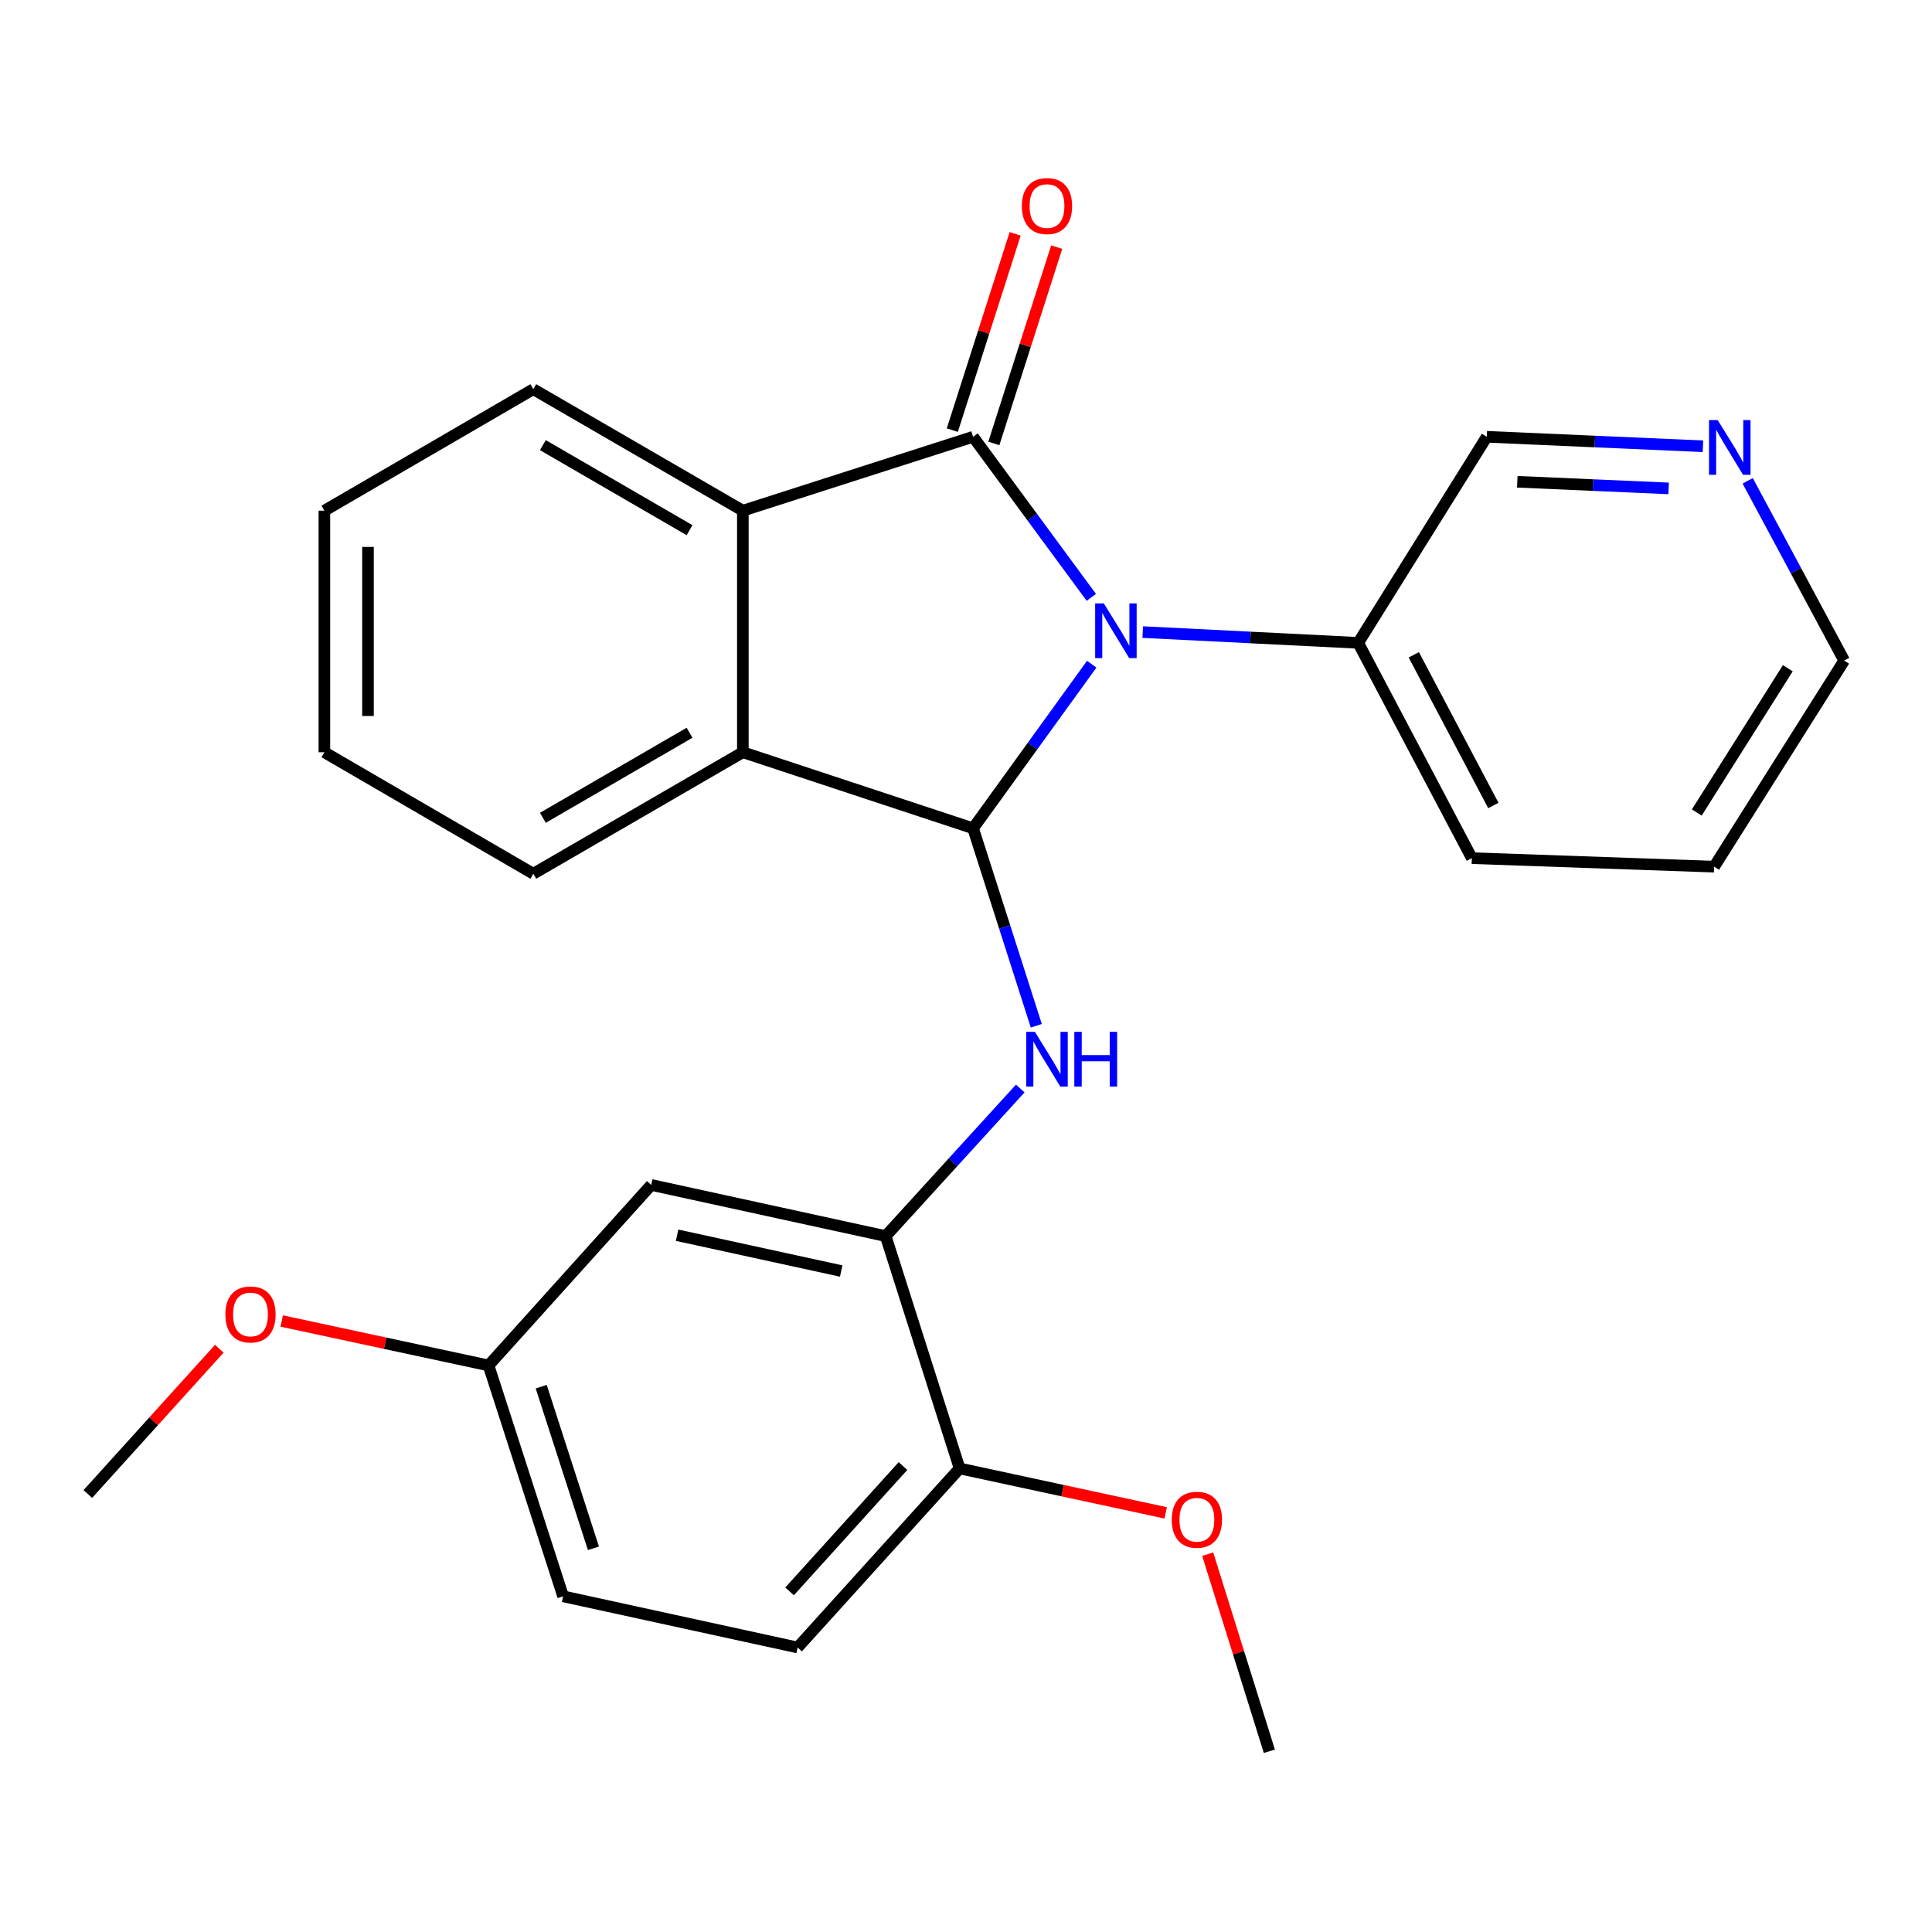 <?xml version='1.0' encoding='iso-8859-1'?>
<svg version='1.1' baseProfile='full'
              xmlns='http://www.w3.org/2000/svg'
                      xmlns:rdkit='http://www.rdkit.org/xml'
                      xmlns:xlink='http://www.w3.org/1999/xlink'
                  xml:space='preserve'
width='1000px' height='1000px' viewBox='0 0 1000 1000'>
<!-- END OF HEADER -->
<rect style='opacity:1.0;fill:#FFFFFF;stroke:none' width='1000' height='1000' x='0' y='0'> </rect>
<path class='bond-0' d='M 564.87,309.199 L 534.265,267.639' style='fill:none;fill-rule:evenodd;stroke:#0000FF;stroke-width:6px;stroke-linecap:butt;stroke-linejoin:miter;stroke-opacity:1' />
<path class='bond-0' d='M 534.265,267.639 L 503.661,226.079' style='fill:none;fill-rule:evenodd;stroke:#000000;stroke-width:6px;stroke-linecap:butt;stroke-linejoin:miter;stroke-opacity:1' />
<path class='bond-1' d='M 565.073,343.791 L 534.367,386.26' style='fill:none;fill-rule:evenodd;stroke:#0000FF;stroke-width:6px;stroke-linecap:butt;stroke-linejoin:miter;stroke-opacity:1' />
<path class='bond-1' d='M 534.367,386.26 L 503.661,428.729' style='fill:none;fill-rule:evenodd;stroke:#000000;stroke-width:6px;stroke-linecap:butt;stroke-linejoin:miter;stroke-opacity:1' />
<path class='bond-6' d='M 591.471,327.17 L 647.236,329.957' style='fill:none;fill-rule:evenodd;stroke:#0000FF;stroke-width:6px;stroke-linecap:butt;stroke-linejoin:miter;stroke-opacity:1' />
<path class='bond-6' d='M 647.236,329.957 L 703.001,332.745' style='fill:none;fill-rule:evenodd;stroke:#000000;stroke-width:6px;stroke-linecap:butt;stroke-linejoin:miter;stroke-opacity:1' />
<path class='bond-2' d='M 503.661,226.079 L 384.496,264.33' style='fill:none;fill-rule:evenodd;stroke:#000000;stroke-width:6px;stroke-linecap:butt;stroke-linejoin:miter;stroke-opacity:1' />
<path class='bond-8' d='M 514.407,229.52 L 530.673,178.716' style='fill:none;fill-rule:evenodd;stroke:#000000;stroke-width:6px;stroke-linecap:butt;stroke-linejoin:miter;stroke-opacity:1' />
<path class='bond-8' d='M 530.673,178.716 L 546.94,127.913' style='fill:none;fill-rule:evenodd;stroke:#FF0000;stroke-width:6px;stroke-linecap:butt;stroke-linejoin:miter;stroke-opacity:1' />
<path class='bond-8' d='M 492.915,222.638 L 509.181,171.835' style='fill:none;fill-rule:evenodd;stroke:#000000;stroke-width:6px;stroke-linecap:butt;stroke-linejoin:miter;stroke-opacity:1' />
<path class='bond-8' d='M 509.181,171.835 L 525.448,121.032' style='fill:none;fill-rule:evenodd;stroke:#FF0000;stroke-width:6px;stroke-linecap:butt;stroke-linejoin:miter;stroke-opacity:1' />
<path class='bond-3' d='M 503.661,428.729 L 520.023,479.832' style='fill:none;fill-rule:evenodd;stroke:#000000;stroke-width:6px;stroke-linecap:butt;stroke-linejoin:miter;stroke-opacity:1' />
<path class='bond-3' d='M 520.023,479.832 L 536.386,530.936' style='fill:none;fill-rule:evenodd;stroke:#0000FF;stroke-width:6px;stroke-linecap:butt;stroke-linejoin:miter;stroke-opacity:1' />
<path class='bond-4' d='M 503.661,428.729 L 384.496,389.362' style='fill:none;fill-rule:evenodd;stroke:#000000;stroke-width:6px;stroke-linecap:butt;stroke-linejoin:miter;stroke-opacity:1' />
<path class='bond-14' d='M 384.496,264.33 L 276.037,201.444' style='fill:none;fill-rule:evenodd;stroke:#000000;stroke-width:6px;stroke-linecap:butt;stroke-linejoin:miter;stroke-opacity:1' />
<path class='bond-14' d='M 356.907,274.419 L 280.986,230.399' style='fill:none;fill-rule:evenodd;stroke:#000000;stroke-width:6px;stroke-linecap:butt;stroke-linejoin:miter;stroke-opacity:1' />
<path class='bond-26' d='M 384.496,264.33 L 384.496,389.362' style='fill:none;fill-rule:evenodd;stroke:#000000;stroke-width:6px;stroke-linecap:butt;stroke-linejoin:miter;stroke-opacity:1' />
<path class='bond-5' d='M 528.086,563.409 L 493.256,601.606' style='fill:none;fill-rule:evenodd;stroke:#0000FF;stroke-width:6px;stroke-linecap:butt;stroke-linejoin:miter;stroke-opacity:1' />
<path class='bond-5' d='M 493.256,601.606 L 458.427,639.804' style='fill:none;fill-rule:evenodd;stroke:#000000;stroke-width:6px;stroke-linecap:butt;stroke-linejoin:miter;stroke-opacity:1' />
<path class='bond-15' d='M 384.496,389.362 L 276.037,452.248' style='fill:none;fill-rule:evenodd;stroke:#000000;stroke-width:6px;stroke-linecap:butt;stroke-linejoin:miter;stroke-opacity:1' />
<path class='bond-15' d='M 356.907,379.273 L 280.986,423.293' style='fill:none;fill-rule:evenodd;stroke:#000000;stroke-width:6px;stroke-linecap:butt;stroke-linejoin:miter;stroke-opacity:1' />
<path class='bond-7' d='M 458.427,639.804 L 337.068,613.325' style='fill:none;fill-rule:evenodd;stroke:#000000;stroke-width:6px;stroke-linecap:butt;stroke-linejoin:miter;stroke-opacity:1' />
<path class='bond-7' d='M 435.413,657.88 L 350.461,639.345' style='fill:none;fill-rule:evenodd;stroke:#000000;stroke-width:6px;stroke-linecap:butt;stroke-linejoin:miter;stroke-opacity:1' />
<path class='bond-9' d='M 458.427,639.804 L 496.69,760.06' style='fill:none;fill-rule:evenodd;stroke:#000000;stroke-width:6px;stroke-linecap:butt;stroke-linejoin:miter;stroke-opacity:1' />
<path class='bond-17' d='M 703.001,332.745 L 769.548,226.079' style='fill:none;fill-rule:evenodd;stroke:#000000;stroke-width:6px;stroke-linecap:butt;stroke-linejoin:miter;stroke-opacity:1' />
<path class='bond-20' d='M 703.001,332.745 L 761.825,444.175' style='fill:none;fill-rule:evenodd;stroke:#000000;stroke-width:6px;stroke-linecap:butt;stroke-linejoin:miter;stroke-opacity:1' />
<path class='bond-20' d='M 731.781,338.924 L 772.958,416.925' style='fill:none;fill-rule:evenodd;stroke:#000000;stroke-width:6px;stroke-linecap:butt;stroke-linejoin:miter;stroke-opacity:1' />
<path class='bond-12' d='M 337.068,613.325 L 252.868,706.752' style='fill:none;fill-rule:evenodd;stroke:#000000;stroke-width:6px;stroke-linecap:butt;stroke-linejoin:miter;stroke-opacity:1' />
<path class='bond-11' d='M 496.69,760.06 L 412.842,852.734' style='fill:none;fill-rule:evenodd;stroke:#000000;stroke-width:6px;stroke-linecap:butt;stroke-linejoin:miter;stroke-opacity:1' />
<path class='bond-11' d='M 467.379,758.82 L 408.685,823.692' style='fill:none;fill-rule:evenodd;stroke:#000000;stroke-width:6px;stroke-linecap:butt;stroke-linejoin:miter;stroke-opacity:1' />
<path class='bond-16' d='M 496.69,760.06 L 550.027,771.559' style='fill:none;fill-rule:evenodd;stroke:#000000;stroke-width:6px;stroke-linecap:butt;stroke-linejoin:miter;stroke-opacity:1' />
<path class='bond-16' d='M 550.027,771.559 L 603.363,783.058' style='fill:none;fill-rule:evenodd;stroke:#FF0000;stroke-width:6px;stroke-linecap:butt;stroke-linejoin:miter;stroke-opacity:1' />
<path class='bond-10' d='M 881.445,230.986 L 825.496,228.533' style='fill:none;fill-rule:evenodd;stroke:#0000FF;stroke-width:6px;stroke-linecap:butt;stroke-linejoin:miter;stroke-opacity:1' />
<path class='bond-10' d='M 825.496,228.533 L 769.548,226.079' style='fill:none;fill-rule:evenodd;stroke:#000000;stroke-width:6px;stroke-linecap:butt;stroke-linejoin:miter;stroke-opacity:1' />
<path class='bond-10' d='M 863.672,252.795 L 824.508,251.078' style='fill:none;fill-rule:evenodd;stroke:#0000FF;stroke-width:6px;stroke-linecap:butt;stroke-linejoin:miter;stroke-opacity:1' />
<path class='bond-10' d='M 824.508,251.078 L 785.344,249.36' style='fill:none;fill-rule:evenodd;stroke:#000000;stroke-width:6px;stroke-linecap:butt;stroke-linejoin:miter;stroke-opacity:1' />
<path class='bond-27' d='M 904.612,248.886 L 929.579,295.404' style='fill:none;fill-rule:evenodd;stroke:#0000FF;stroke-width:6px;stroke-linecap:butt;stroke-linejoin:miter;stroke-opacity:1' />
<path class='bond-27' d='M 929.579,295.404 L 954.545,341.922' style='fill:none;fill-rule:evenodd;stroke:#000000;stroke-width:6px;stroke-linecap:butt;stroke-linejoin:miter;stroke-opacity:1' />
<path class='bond-13' d='M 412.842,852.734 L 291.47,826.256' style='fill:none;fill-rule:evenodd;stroke:#000000;stroke-width:6px;stroke-linecap:butt;stroke-linejoin:miter;stroke-opacity:1' />
<path class='bond-18' d='M 252.868,706.752 L 199.336,695.248' style='fill:none;fill-rule:evenodd;stroke:#000000;stroke-width:6px;stroke-linecap:butt;stroke-linejoin:miter;stroke-opacity:1' />
<path class='bond-18' d='M 199.336,695.248 L 145.804,683.744' style='fill:none;fill-rule:evenodd;stroke:#FF0000;stroke-width:6px;stroke-linecap:butt;stroke-linejoin:miter;stroke-opacity:1' />
<path class='bond-29' d='M 252.868,706.752 L 291.47,826.256' style='fill:none;fill-rule:evenodd;stroke:#000000;stroke-width:6px;stroke-linecap:butt;stroke-linejoin:miter;stroke-opacity:1' />
<path class='bond-29' d='M 280.133,717.741 L 307.154,801.393' style='fill:none;fill-rule:evenodd;stroke:#000000;stroke-width:6px;stroke-linecap:butt;stroke-linejoin:miter;stroke-opacity:1' />
<path class='bond-23' d='M 276.037,201.444 L 167.904,264.33' style='fill:none;fill-rule:evenodd;stroke:#000000;stroke-width:6px;stroke-linecap:butt;stroke-linejoin:miter;stroke-opacity:1' />
<path class='bond-24' d='M 276.037,452.248 L 167.904,389.362' style='fill:none;fill-rule:evenodd;stroke:#000000;stroke-width:6px;stroke-linecap:butt;stroke-linejoin:miter;stroke-opacity:1' />
<path class='bond-21' d='M 625.104,804.439 L 641.059,855.441' style='fill:none;fill-rule:evenodd;stroke:#FF0000;stroke-width:6px;stroke-linecap:butt;stroke-linejoin:miter;stroke-opacity:1' />
<path class='bond-21' d='M 641.059,855.441 L 657.015,906.443' style='fill:none;fill-rule:evenodd;stroke:#000000;stroke-width:6px;stroke-linecap:butt;stroke-linejoin:miter;stroke-opacity:1' />
<path class='bond-22' d='M 113.517,698.102 L 79.486,735.7' style='fill:none;fill-rule:evenodd;stroke:#FF0000;stroke-width:6px;stroke-linecap:butt;stroke-linejoin:miter;stroke-opacity:1' />
<path class='bond-22' d='M 79.486,735.7 L 45.455,773.299' style='fill:none;fill-rule:evenodd;stroke:#000000;stroke-width:6px;stroke-linecap:butt;stroke-linejoin:miter;stroke-opacity:1' />
<path class='bond-19' d='M 954.545,341.922 L 887.246,448.588' style='fill:none;fill-rule:evenodd;stroke:#000000;stroke-width:6px;stroke-linecap:butt;stroke-linejoin:miter;stroke-opacity:1' />
<path class='bond-19' d='M 925.365,345.88 L 878.256,420.546' style='fill:none;fill-rule:evenodd;stroke:#000000;stroke-width:6px;stroke-linecap:butt;stroke-linejoin:miter;stroke-opacity:1' />
<path class='bond-25' d='M 761.825,444.175 L 887.246,448.588' style='fill:none;fill-rule:evenodd;stroke:#000000;stroke-width:6px;stroke-linecap:butt;stroke-linejoin:miter;stroke-opacity:1' />
<path class='bond-28' d='M 167.904,264.33 L 167.904,389.362' style='fill:none;fill-rule:evenodd;stroke:#000000;stroke-width:6px;stroke-linecap:butt;stroke-linejoin:miter;stroke-opacity:1' />
<path class='bond-28' d='M 190.471,283.085 L 190.471,370.607' style='fill:none;fill-rule:evenodd;stroke:#000000;stroke-width:6px;stroke-linecap:butt;stroke-linejoin:miter;stroke-opacity:1' />
<path  class='atom-0' d='M 571.332 312.316
L 580.612 327.316
Q 581.532 328.796, 583.012 331.476
Q 584.492 334.156, 584.572 334.316
L 584.572 312.316
L 588.332 312.316
L 588.332 340.636
L 584.452 340.636
L 574.492 324.236
Q 573.332 322.316, 572.092 320.116
Q 570.892 317.916, 570.532 317.236
L 570.532 340.636
L 566.852 340.636
L 566.852 312.316
L 571.332 312.316
' fill='#0000FF'/>
<path  class='atom-4' d='M 535.664 534.073
L 544.944 549.073
Q 545.864 550.553, 547.344 553.233
Q 548.824 555.913, 548.904 556.073
L 548.904 534.073
L 552.664 534.073
L 552.664 562.393
L 548.784 562.393
L 538.824 545.993
Q 537.664 544.073, 536.424 541.873
Q 535.224 539.673, 534.864 538.993
L 534.864 562.393
L 531.184 562.393
L 531.184 534.073
L 535.664 534.073
' fill='#0000FF'/>
<path  class='atom-4' d='M 556.064 534.073
L 559.904 534.073
L 559.904 546.113
L 574.384 546.113
L 574.384 534.073
L 578.224 534.073
L 578.224 562.393
L 574.384 562.393
L 574.384 549.313
L 559.904 549.313
L 559.904 562.393
L 556.064 562.393
L 556.064 534.073
' fill='#0000FF'/>
<path  class='atom-9' d='M 528.924 106.655
Q 528.924 99.855, 532.284 96.055
Q 535.644 92.255, 541.924 92.255
Q 548.204 92.255, 551.564 96.055
Q 554.924 99.855, 554.924 106.655
Q 554.924 113.535, 551.524 117.455
Q 548.124 121.335, 541.924 121.335
Q 535.684 121.335, 532.284 117.455
Q 528.924 113.575, 528.924 106.655
M 541.924 118.135
Q 546.244 118.135, 548.564 115.255
Q 550.924 112.335, 550.924 106.655
Q 550.924 101.095, 548.564 98.295
Q 546.244 95.455, 541.924 95.455
Q 537.604 95.455, 535.244 98.255
Q 532.924 101.055, 532.924 106.655
Q 532.924 112.375, 535.244 115.255
Q 537.604 118.135, 541.924 118.135
' fill='#FF0000'/>
<path  class='atom-11' d='M 889.073 217.435
L 898.353 232.435
Q 899.273 233.915, 900.753 236.595
Q 902.233 239.275, 902.313 239.435
L 902.313 217.435
L 906.073 217.435
L 906.073 245.755
L 902.193 245.755
L 892.233 229.355
Q 891.073 227.435, 889.833 225.235
Q 888.633 223.035, 888.273 222.355
L 888.273 245.755
L 884.593 245.755
L 884.593 217.435
L 889.073 217.435
' fill='#0000FF'/>
<path  class='atom-17' d='M 606.504 786.618
Q 606.504 779.818, 609.864 776.018
Q 613.224 772.218, 619.504 772.218
Q 625.784 772.218, 629.144 776.018
Q 632.504 779.818, 632.504 786.618
Q 632.504 793.498, 629.104 797.418
Q 625.704 801.298, 619.504 801.298
Q 613.264 801.298, 609.864 797.418
Q 606.504 793.538, 606.504 786.618
M 619.504 798.098
Q 623.824 798.098, 626.144 795.218
Q 628.504 792.298, 628.504 786.618
Q 628.504 781.058, 626.144 778.258
Q 623.824 775.418, 619.504 775.418
Q 615.184 775.418, 612.824 778.218
Q 610.504 781.018, 610.504 786.618
Q 610.504 792.338, 612.824 795.218
Q 615.184 798.098, 619.504 798.098
' fill='#FF0000'/>
<path  class='atom-19' d='M 116.654 680.353
Q 116.654 673.553, 120.014 669.753
Q 123.374 665.953, 129.654 665.953
Q 135.934 665.953, 139.294 669.753
Q 142.654 673.553, 142.654 680.353
Q 142.654 687.233, 139.254 691.153
Q 135.854 695.033, 129.654 695.033
Q 123.414 695.033, 120.014 691.153
Q 116.654 687.273, 116.654 680.353
M 129.654 691.833
Q 133.974 691.833, 136.294 688.953
Q 138.654 686.033, 138.654 680.353
Q 138.654 674.793, 136.294 671.993
Q 133.974 669.153, 129.654 669.153
Q 125.334 669.153, 122.974 671.953
Q 120.654 674.753, 120.654 680.353
Q 120.654 686.073, 122.974 688.953
Q 125.334 691.833, 129.654 691.833
' fill='#FF0000'/>
</svg>
